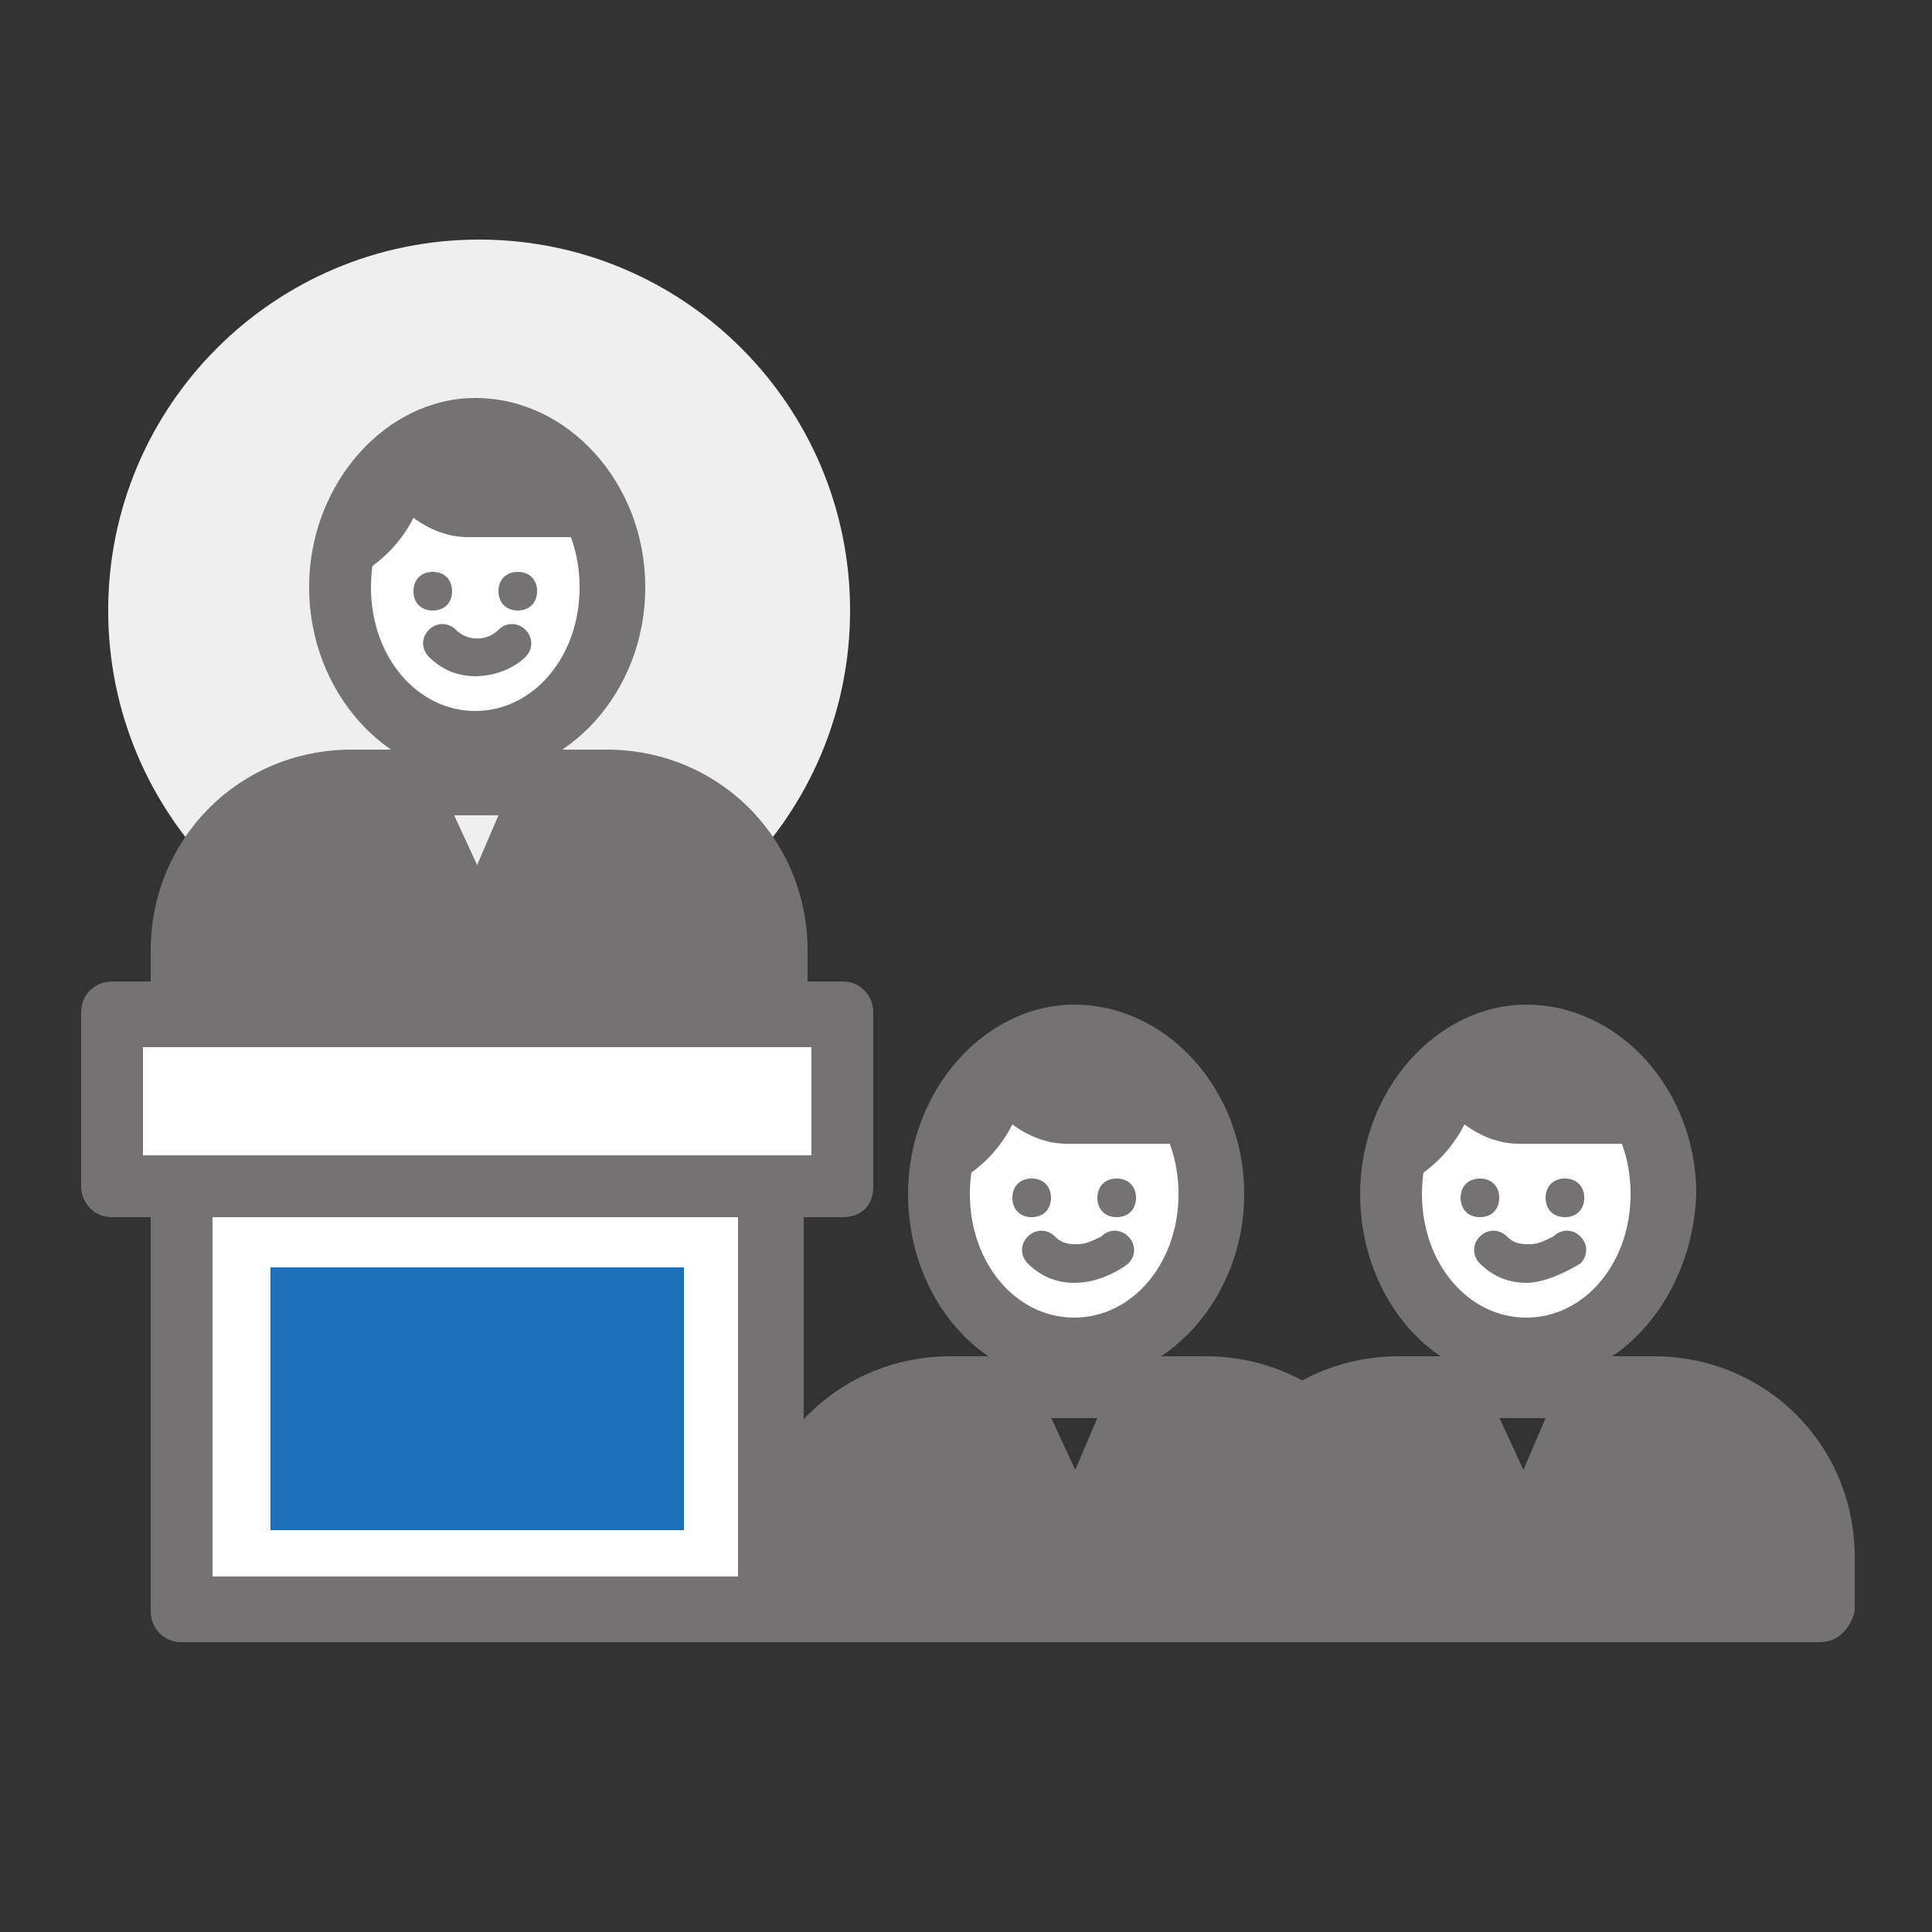 <?xml version="1.0" encoding="utf-8"?>
<!-- Generator: Adobe Illustrator 25.1.0, SVG Export Plug-In . SVG Version: 6.00 Build 0)  -->
<svg version="1.1" id="Layer_1" xmlns="http://www.w3.org/2000/svg" xmlns:xlink="http://www.w3.org/1999/xlink" x="0px" y="0px"
	 viewBox="0 0 50 50" style="enable-background:new 0 0 50 50;" xml:space="preserve">
<rect x="0" y="0" width="50" height="50" fill="#333333" stroke="none"/>
<style type="text/css">
	.st0{fill:#EFEFF0;}
	.st1{fill:#FFFFFF;}
	.st2{fill:#747272;}
	.st3{fill:#1D70B8;}
</style>
<g>
	<g>
		<g>
			<path class="st0" d="M22,15.8c0-5.3-4.3-9.6-9.6-9.6c-5.3,0-9.6,4.3-9.6,9.6c0,5.3,4.3,9.6,9.6,9.6C17.7,25.4,22,21.1,22,15.8z"
				/>
			<g>
				<g>
					<g>
						<g>
							<g>
								<path class="st1" d="M15.9,15.2c0,2.2-1.6,4.1-3.5,4.1c-1.9,0-3.5-1.8-3.5-4.1c0-2.2,1.6-4.1,3.5-4.1
									C14.3,11.1,15.9,12.9,15.9,15.2z"/>
								<path class="st2" d="M12.3,20.1C10,20.1,8,17.9,8,15.2c0-2.7,2-4.9,4.3-4.9c2.4,0,4.4,2.2,4.4,4.9
									C16.7,17.9,14.7,20.1,12.3,20.1z M12.3,12c-1.5,0-2.7,1.4-2.7,3.2c0,1.8,1.2,3.2,2.7,3.2c1.5,0,2.7-1.4,2.7-3.2
									C15,13.4,13.8,12,12.3,12z"/>
							</g>
							<path class="st2" d="M12.3,11.1c-1.9,0-3.5,1.8-3.5,4c0.8-0.3,1.5-0.9,1.9-1.7c0.4,0.3,0.9,0.5,1.4,0.5h3.5
								C15.3,12.3,13.9,11.1,12.3,11.1z"/>
						</g>
						<g>
							<path class="st2" d="M11.7,15.3c0-0.3-0.2-0.5-0.5-0.5c-0.3,0-0.5,0.2-0.5,0.5c0,0.3,0.2,0.5,0.5,0.5
								C11.5,15.8,11.7,15.6,11.7,15.3z"/>
							<path class="st2" d="M13.9,15.3c0-0.3-0.2-0.5-0.5-0.5c-0.3,0-0.5,0.2-0.5,0.5c0,0.3,0.2,0.5,0.5,0.5
								C13.7,15.8,13.9,15.6,13.9,15.3z"/>
						</g>
						<path class="st2" d="M12.3,17.5c-0.5,0-0.9-0.2-1.2-0.5c-0.2-0.2-0.2-0.5,0-0.7c0.2-0.2,0.5-0.2,0.7,0c0.3,0.3,0.8,0.3,1.1,0
							c0.2-0.2,0.5-0.2,0.7,0c0.2,0.2,0.2,0.5,0,0.7C13.3,17.3,12.8,17.5,12.3,17.5z"/>
					</g>
					<g>
						<g>
							<path class="st2" d="M15.6,20.2h-1.3l-1.9,4.3l-1.9-4.3H9.1c-2.4,0-4.4,2-4.4,4.4V26H20v-1.4C20,22.2,18,20.2,15.6,20.2z"/>
							<path class="st2" d="M20,26.8H4.7c-0.5,0-0.8-0.4-0.8-0.8v-1.4c0-2.9,2.3-5.2,5.2-5.2h1.3c0.3,0,0.6,0.2,0.8,0.5l1.2,2.6
								l1.2-2.6c0.1-0.3,0.4-0.5,0.8-0.5h1.3c2.9,0,5.2,2.3,5.2,5.2V26C20.8,26.4,20.4,26.8,20,26.8z M12.9,25.1h6.2v-0.6
								c0-2-1.6-3.5-3.5-3.5h-0.8l-1.7,3.8C13.1,25,13,25.1,12.9,25.1z M5.5,25.1h6.2c-0.1-0.1-0.1-0.2-0.2-0.3l-1.7-3.8H9.1
								c-2,0-3.5,1.6-3.5,3.5V25.1z"/>
						</g>
						<path class="st2" d="M12.3,25.4L12.3,25.4c-0.3,0-0.6-0.2-0.8-0.5l-1.9-4.3c-0.1-0.3-0.1-0.6,0.1-0.8c0.2-0.2,0.4-0.4,0.7-0.4
							h3.8c0.3,0,0.5,0.1,0.7,0.4c0.2,0.2,0.2,0.5,0.1,0.8l-1.9,4.3C13,25.2,12.7,25.4,12.3,25.4z M11.7,21.1l0.6,1.4l0.6-1.4H11.7z
							"/>
					</g>
				</g>
				<g>
					<rect x="2.9" y="26.2" class="st1" width="18.9" height="4.5"/>
					<path class="st2" d="M21.8,31.5H2.9c-0.5,0-0.8-0.4-0.8-0.8v-4.5c0-0.5,0.4-0.8,0.8-0.8h18.9c0.5,0,0.8,0.4,0.8,0.8v4.5
						C22.6,31.2,22.3,31.5,21.8,31.5z M3.7,29.9H21v-2.8H3.7V29.9z"/>
				</g>
				<g>
					<rect x="4.7" y="30.7" class="st1" width="15.3" height="11"/>
					<path class="st2" d="M20,42.5H4.7c-0.5,0-0.8-0.4-0.8-0.8v-11c0-0.5,0.4-0.8,0.8-0.8H20c0.5,0,0.8,0.4,0.8,0.8v11
						C20.8,42.1,20.4,42.5,20,42.5z M5.5,40.8h13.6v-9.3H5.5V40.8z"/>
				</g>
			</g>
		</g>
		<rect x="7" y="32.8" class="st3" width="10.7" height="6.8"/>
	</g>
	<g>
		<g>
			<g>
				<g>
					<path class="st1" d="M31.4,30.9c0,2.2-1.6,4.1-3.5,4.1c-1.9,0-3.5-1.8-3.5-4.1c0-2.2,1.6-4.1,3.5-4.1
						C29.8,26.8,31.4,28.6,31.4,30.9z"/>
					<path class="st2" d="M27.8,35.8c-2.4,0-4.3-2.2-4.3-4.9c0-2.7,2-4.9,4.3-4.9c2.4,0,4.4,2.2,4.4,4.9
						C32.2,33.6,30.2,35.8,27.8,35.8z M27.8,27.7c-1.5,0-2.7,1.4-2.7,3.2c0,1.8,1.2,3.2,2.7,3.2c1.5,0,2.7-1.4,2.7-3.2
						C30.5,29.1,29.3,27.7,27.8,27.7z"/>
				</g>
				<path class="st2" d="M27.8,26.8c-1.9,0-3.5,1.8-3.5,4c0.8-0.3,1.5-0.9,1.9-1.7c0.4,0.3,0.9,0.5,1.4,0.5h3.5
					C30.7,28,29.4,26.8,27.8,26.8z"/>
			</g>
			<g>
				<path class="st2" d="M27.2,31c0-0.3-0.2-0.5-0.5-0.5c-0.3,0-0.5,0.2-0.5,0.5c0,0.3,0.2,0.5,0.5,0.5C27,31.5,27.2,31.3,27.2,31z"
					/>
				<path class="st2" d="M29.4,31c0-0.3-0.2-0.5-0.5-0.5c-0.3,0-0.5,0.2-0.5,0.5c0,0.3,0.2,0.5,0.5,0.5C29.2,31.5,29.4,31.3,29.4,31
					z"/>
			</g>
			<path class="st2" d="M27.8,33.2C27.8,33.2,27.8,33.2,27.8,33.2c-0.5,0-0.9-0.2-1.2-0.5c-0.2-0.2-0.2-0.5,0-0.7
				c0.2-0.2,0.5-0.2,0.7,0c0.2,0.2,0.4,0.2,0.6,0.2h0c0.2,0,0.4-0.1,0.6-0.2c0.2-0.2,0.5-0.2,0.7,0c0.2,0.2,0.2,0.5,0,0.7
				C28.8,33,28.3,33.2,27.8,33.2z"/>
		</g>
		<g>
			<g>
				<path class="st2" d="M31.1,35.9h-1.3l-1.9,4.3l-1.9-4.3h-1.3c-2.4,0-4.4,2-4.4,4.4v1.4h15.3v-1.4C35.5,37.9,33.5,35.9,31.1,35.9
					z"/>
				<path class="st2" d="M35.5,42.5H20.2c-0.5,0-0.8-0.4-0.8-0.8v-1.4c0-2.9,2.3-5.2,5.2-5.2h1.3c0.3,0,0.6,0.2,0.8,0.5l1.2,2.6
					l1.2-2.6c0.1-0.3,0.4-0.5,0.8-0.5h1.3c2.9,0,5.2,2.3,5.2,5.2v1.4C36.3,42.1,35.9,42.5,35.5,42.5z M28.4,40.8h6.2v-0.6
					c0-2-1.6-3.5-3.5-3.5h-0.8l-1.7,3.8C28.6,40.7,28.5,40.8,28.4,40.8z M21,40.8h6.2c-0.1-0.1-0.1-0.2-0.2-0.3l-1.7-3.8h-0.8
					c-2,0-3.5,1.6-3.5,3.5V40.8z"/>
			</g>
			<path class="st2" d="M27.8,41.1L27.8,41.1c-0.3,0-0.6-0.2-0.8-0.5l-1.9-4.3c-0.1-0.3-0.1-0.6,0.1-0.8c0.2-0.2,0.4-0.4,0.7-0.4
				h3.8c0.3,0,0.5,0.1,0.7,0.4c0.2,0.2,0.2,0.5,0.1,0.8l-1.9,4.3C28.5,40.9,28.2,41.1,27.8,41.1z M27.2,36.7l0.6,1.4l0.6-1.4H27.2z"
				/>
		</g>
	</g>
	<g>
		<g>
			<g>
				<g>
					<path class="st1" d="M43,30.9c0,2.2-1.6,4.1-3.5,4.1c-1.9,0-3.5-1.8-3.5-4.1c0-2.2,1.6-4.1,3.5-4.1C41.4,26.8,43,28.6,43,30.9z
						"/>
					<path class="st2" d="M39.5,35.8c-2.4,0-4.3-2.2-4.3-4.9c0-2.7,2-4.9,4.3-4.9c2.4,0,4.4,2.2,4.4,4.9
						C43.8,33.6,41.9,35.8,39.5,35.8z M39.5,27.7c-1.5,0-2.7,1.4-2.7,3.2c0,1.8,1.2,3.2,2.7,3.2c1.5,0,2.7-1.4,2.7-3.2
						C42.2,29.1,41,27.7,39.5,27.7z"/>
				</g>
				<path class="st2" d="M39.5,26.8c-1.9,0-3.5,1.8-3.5,4c0.8-0.3,1.5-0.9,1.9-1.7c0.4,0.3,0.9,0.5,1.4,0.5h3.5
					C42.4,28,41,26.8,39.5,26.8z"/>
			</g>
			<g>
				<path class="st2" d="M38.8,31c0-0.3-0.2-0.5-0.5-0.5c-0.3,0-0.5,0.2-0.5,0.5c0,0.3,0.2,0.5,0.5,0.5C38.6,31.5,38.8,31.3,38.8,31
					z"/>
				<path class="st2" d="M41,31c0-0.3-0.2-0.5-0.5-0.5c-0.3,0-0.5,0.2-0.5,0.5c0,0.3,0.2,0.5,0.5,0.5C40.8,31.5,41,31.3,41,31z"/>
			</g>
			<path class="st2" d="M39.5,33.2C39.5,33.2,39.5,33.2,39.5,33.2c-0.5,0-0.9-0.2-1.2-0.5c-0.2-0.2-0.2-0.5,0-0.7
				c0.2-0.2,0.5-0.2,0.7,0c0.2,0.2,0.4,0.2,0.6,0.2c0,0,0,0,0,0c0.2,0,0.4-0.1,0.6-0.2c0.2-0.2,0.5-0.2,0.7,0c0.2,0.2,0.2,0.5,0,0.7
				C40.4,33,39.9,33.2,39.5,33.2z"/>
		</g>
		<g>
			<g>
				<path class="st2" d="M42.7,35.9h-1.3l-1.9,4.3l-1.9-4.3h-1.3c-2.4,0-4.4,2-4.4,4.4v1.4h15.3v-1.4C47.1,37.9,45.2,35.9,42.7,35.9
					z"/>
				<path class="st2" d="M47.1,42.5H31.8c-0.5,0-0.8-0.4-0.8-0.8v-1.4c0-2.9,2.3-5.2,5.2-5.2h1.3c0.3,0,0.6,0.2,0.8,0.5l1.2,2.6
					l1.2-2.6c0.1-0.3,0.4-0.5,0.8-0.5h1.3c2.9,0,5.2,2.3,5.2,5.2v1.4C47.9,42.1,47.6,42.5,47.1,42.5z M40,40.8h6.2v-0.6
					c0-2-1.6-3.5-3.5-3.5h-0.8l-1.7,3.8C40.2,40.7,40.1,40.8,40,40.8z M32.7,40.8h6.2c-0.1-0.1-0.1-0.2-0.2-0.3L37,36.7h-0.8
					c-2,0-3.5,1.6-3.5,3.5V40.8z"/>
			</g>
			<path class="st2" d="M39.5,41.1L39.5,41.1c-0.3,0-0.6-0.2-0.8-0.5l-1.9-4.3c-0.1-0.3-0.1-0.6,0.1-0.8c0.2-0.2,0.4-0.4,0.7-0.4
				h3.8c0.3,0,0.5,0.1,0.7,0.4c0.2,0.2,0.2,0.5,0.1,0.8l-1.9,4.3C40.1,40.9,39.8,41.1,39.5,41.1z M38.8,36.7l0.6,1.4l0.6-1.4H38.8z"
				/>
		</g>
	</g>
</g>
</svg>
